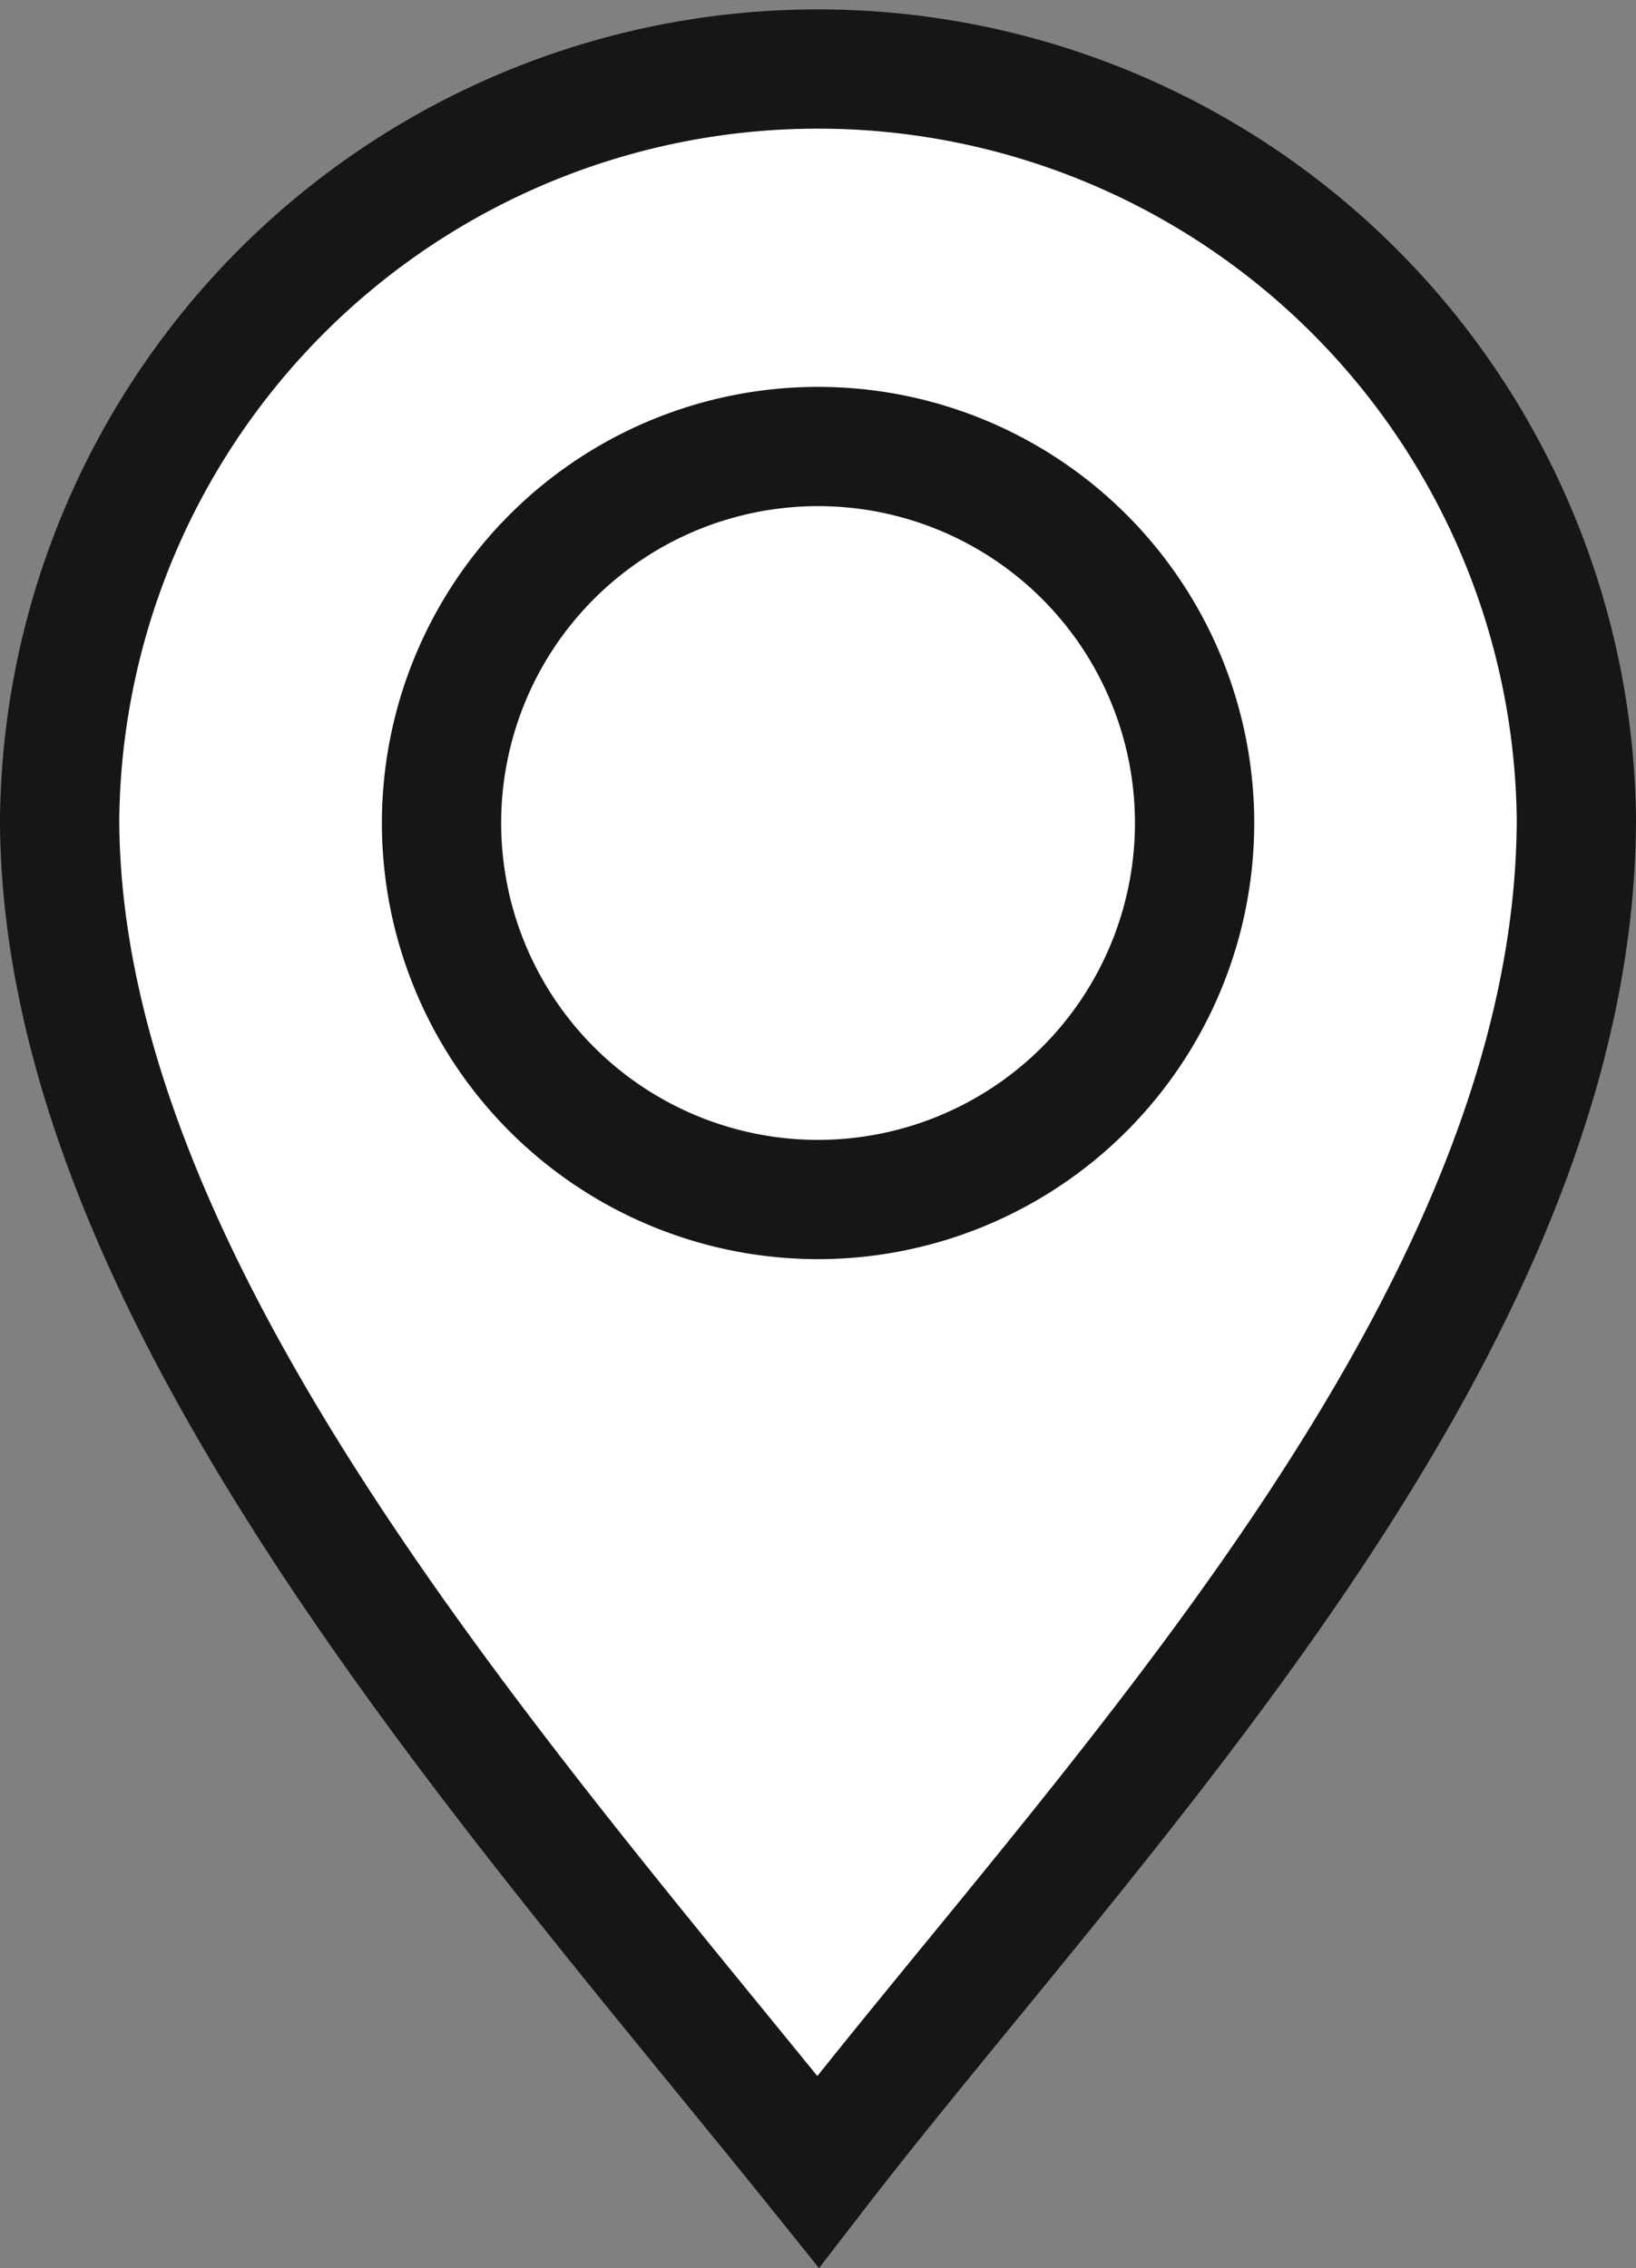 <svg id="Composant_88_14" data-name="Composant 88 – 14" xmlns="http://www.w3.org/2000/svg" xmlns:xlink="http://www.w3.org/1999/xlink" width="13.717" height="19.019" viewBox="0 0 13.717 19.019">
  <rect x="0" y="0" width="13.717" height="19.019" fill="#808080" stroke="none"/>
  <defs>
    <clipPath id="clip-path">
      <rect id="Rectangle_804" data-name="Rectangle 804" width="13.717" height="19.019" fill="none"/>
    </clipPath>
  </defs>
  <g id="Groupe_538" data-name="Groupe 538" transform="translate(0 0)" clip-path="url(#clip-path)">
    <path id="Tracé_1862" data-name="Tracé 1862" d="M13.217,6.858c0,4.273-4.043,8.351-6.358,11.352C4.262,14.979.5,10.824.5,6.858a6.359,6.359,0,0,1,12.717,0" transform="translate(0 0)" fill="#fff"/>
    <path id="Tracé_1863" data-name="Tracé 1863" d="M13.217,6.858c0,4.273-4.043,8.351-6.358,11.352C4.262,14.979.5,10.824.5,6.858a6.359,6.359,0,0,1,12.717,0Z" transform="translate(0 0)" fill="none" stroke="#161615" stroke-width="1"/>
    <path id="Tracé_1864" data-name="Tracé 1864" d="M10.016,6.9a3.157,3.157,0,1,0-3.158,3.158A3.158,3.158,0,0,0,10.016,6.9" transform="translate(0 0)" fill="#fff"/>
    <path id="Tracé_1865" data-name="Tracé 1865" d="M10.016,6.9a3.157,3.157,0,1,0-3.158,3.158A3.158,3.158,0,0,0,10.016,6.9Z" transform="translate(0 0)" fill="none" stroke="#161615" stroke-width="1"/>
  </g>
</svg>
